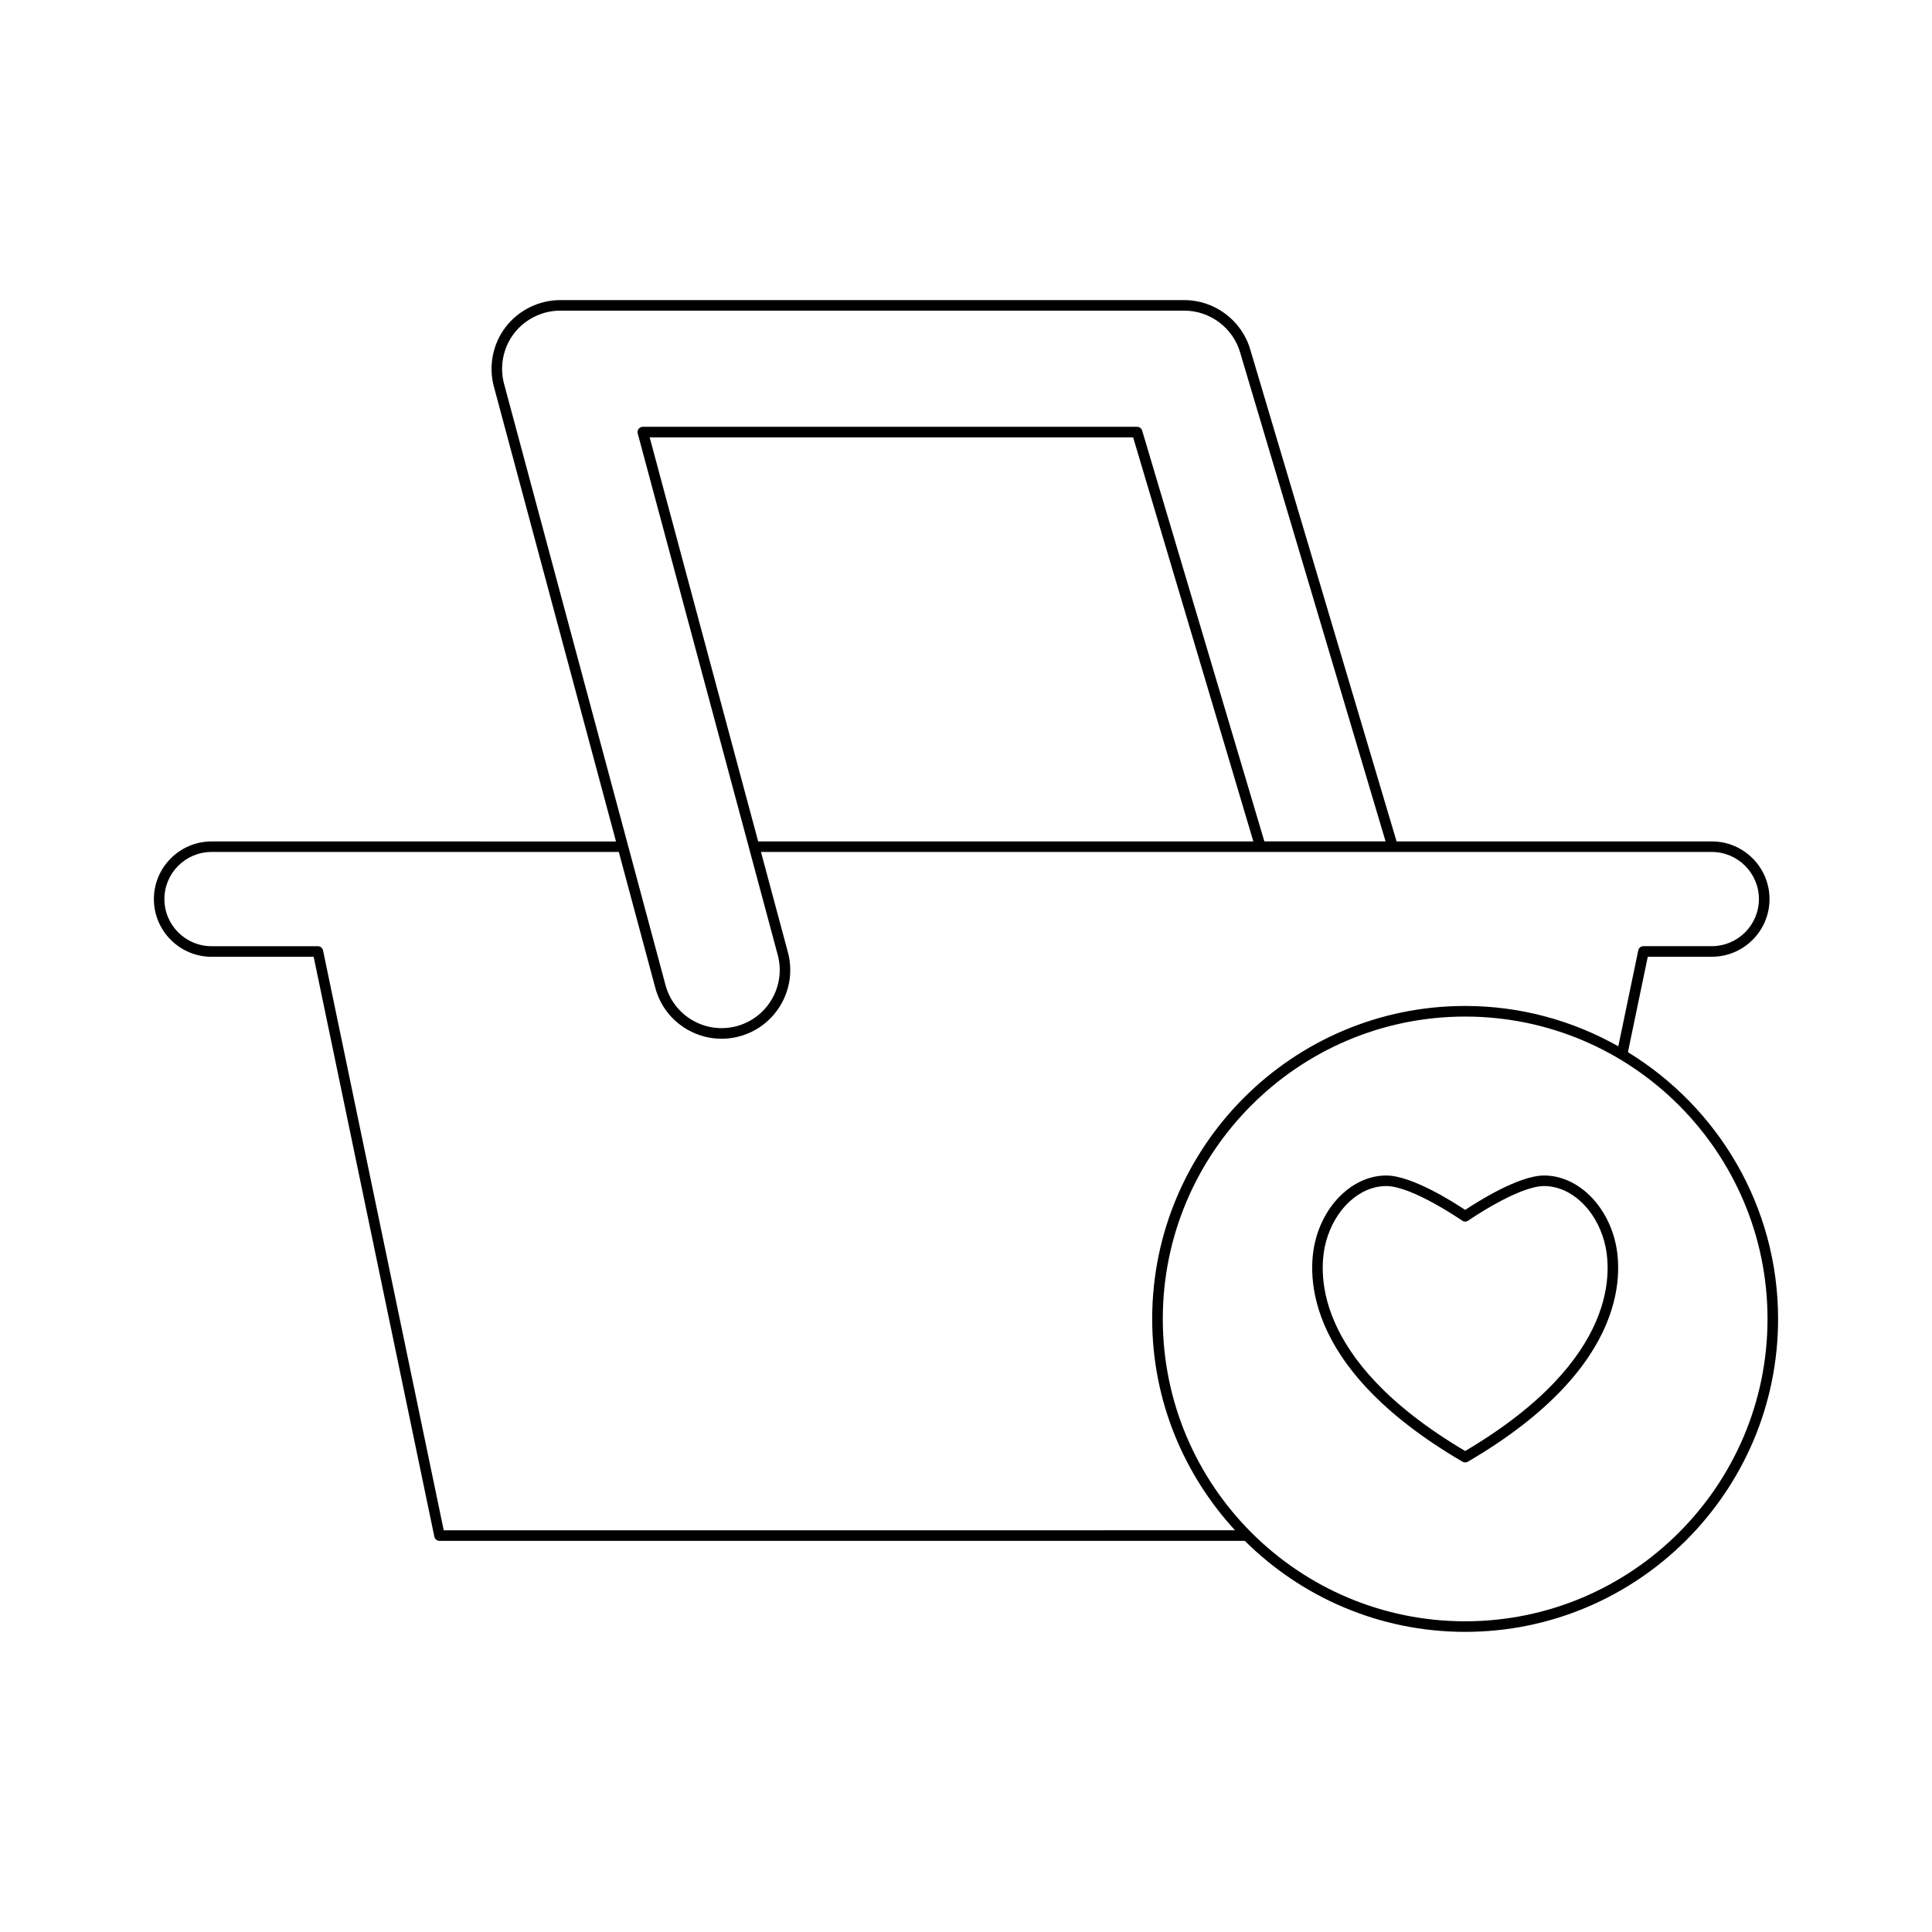 <?xml version="1.0" encoding="UTF-8"?>
<!-- Uploaded to: ICON Repo, www.svgrepo.com, Generator: ICON Repo Mixer Tools -->
<svg fill="#000000" width="800px" height="800px" version="1.1" viewBox="144 144 512 512" xmlns="http://www.w3.org/2000/svg">
 <g>
  <path d="m200.07 397.55h27.051l31.984 153.68c0.137 0.652 0.711 1.113 1.371 1.113h213.41c15 14.895 35.637 24.117 58.395 24.117 45.73 0 82.93-37.199 82.93-82.93 0-29.918-15.977-56.105-39.793-70.691l5.258-25.289h16.98c8.43 0 15.285-6.856 15.285-15.281 0-8.426-6.856-15.285-15.285-15.285h-83.547l-38.805-130.45c-2.273-7.656-9.441-13.004-17.434-13.004h-165.42c-5.613 0-11.016 2.664-14.438 7.125s-4.594 10.363-3.133 15.789l32.367 120.55-107.18-0.004c-8.43 0-15.285 6.859-15.285 15.285 0 8.426 6.856 15.281 15.285 15.281zm412.34 95.98c0 44.184-35.949 80.129-80.129 80.129-44.184 0-80.129-35.945-80.129-80.129s35.949-80.129 80.129-80.129c44.184 0 80.129 35.945 80.129 80.129zm-334.83-247.82c-1.23-4.59-0.242-9.582 2.652-13.359 2.898-3.773 7.469-6.027 12.219-6.027h165.42c6.762 0 12.832 4.523 14.754 11.004l38.566 129.65h-32.121l-32.387-108.87c-0.176-0.594-0.723-1-1.34-1h-130.99c-0.438 0-0.848 0.203-1.109 0.547-0.27 0.348-0.355 0.797-0.242 1.215l37.109 138.21c2.199 8.199-2.68 16.656-10.875 18.859-3.969 1.059-8.113 0.52-11.684-1.531-3.562-2.055-6.117-5.375-7.184-9.348zm198.57 121.27h-131.23l-28.746-107.07h128.12zm-276.09 2.797h107.93l9.672 36.016c1.258 4.691 4.273 8.617 8.484 11.047 2.805 1.617 5.91 2.438 9.059 2.438 1.586 0 3.176-0.207 4.746-0.633 9.691-2.602 15.453-12.602 12.852-22.289l-7.137-26.582h251.98c6.883 0 12.484 5.602 12.484 12.484s-5.602 12.484-12.484 12.484h-18.117c-0.66 0-1.234 0.465-1.371 1.113l-5.289 25.426c-12.012-6.777-25.848-10.691-40.598-10.691-45.73 0-82.93 37.199-82.93 82.93 0 21.605 8.371 41.242 21.953 56.016l-209.7 0.008-31.984-153.68c-0.137-0.652-0.711-1.113-1.371-1.113h-28.188c-6.883 0-12.484-5.602-12.484-12.484 0-6.887 5.602-12.488 12.484-12.488z"/>
  <path d="m511.38 455.52c-8.316 0-15.996 6.91-18.676 16.809-1.988 7.356-5.078 33.352 38.875 59.039 0.219 0.129 0.461 0.191 0.707 0.191s0.488-0.062 0.707-0.191c43.953-25.684 40.863-51.684 38.875-59.039-2.68-9.898-10.359-16.809-18.676-16.809-6.742 0-17.82 7.062-20.906 9.117-3.082-2.055-14.164-9.117-20.906-9.117zm41.812 2.797c7.051 0 13.621 6.059 15.973 14.738 1.848 6.832 4.613 30.938-36.879 55.477-41.492-24.539-38.727-48.641-36.879-55.477 2.352-8.68 8.922-14.738 15.973-14.738 6.844 0 19.977 9.07 20.105 9.16 0.48 0.332 1.113 0.332 1.598 0 0.133-0.09 13.262-9.16 20.109-9.16z"/>
 </g>
</svg>